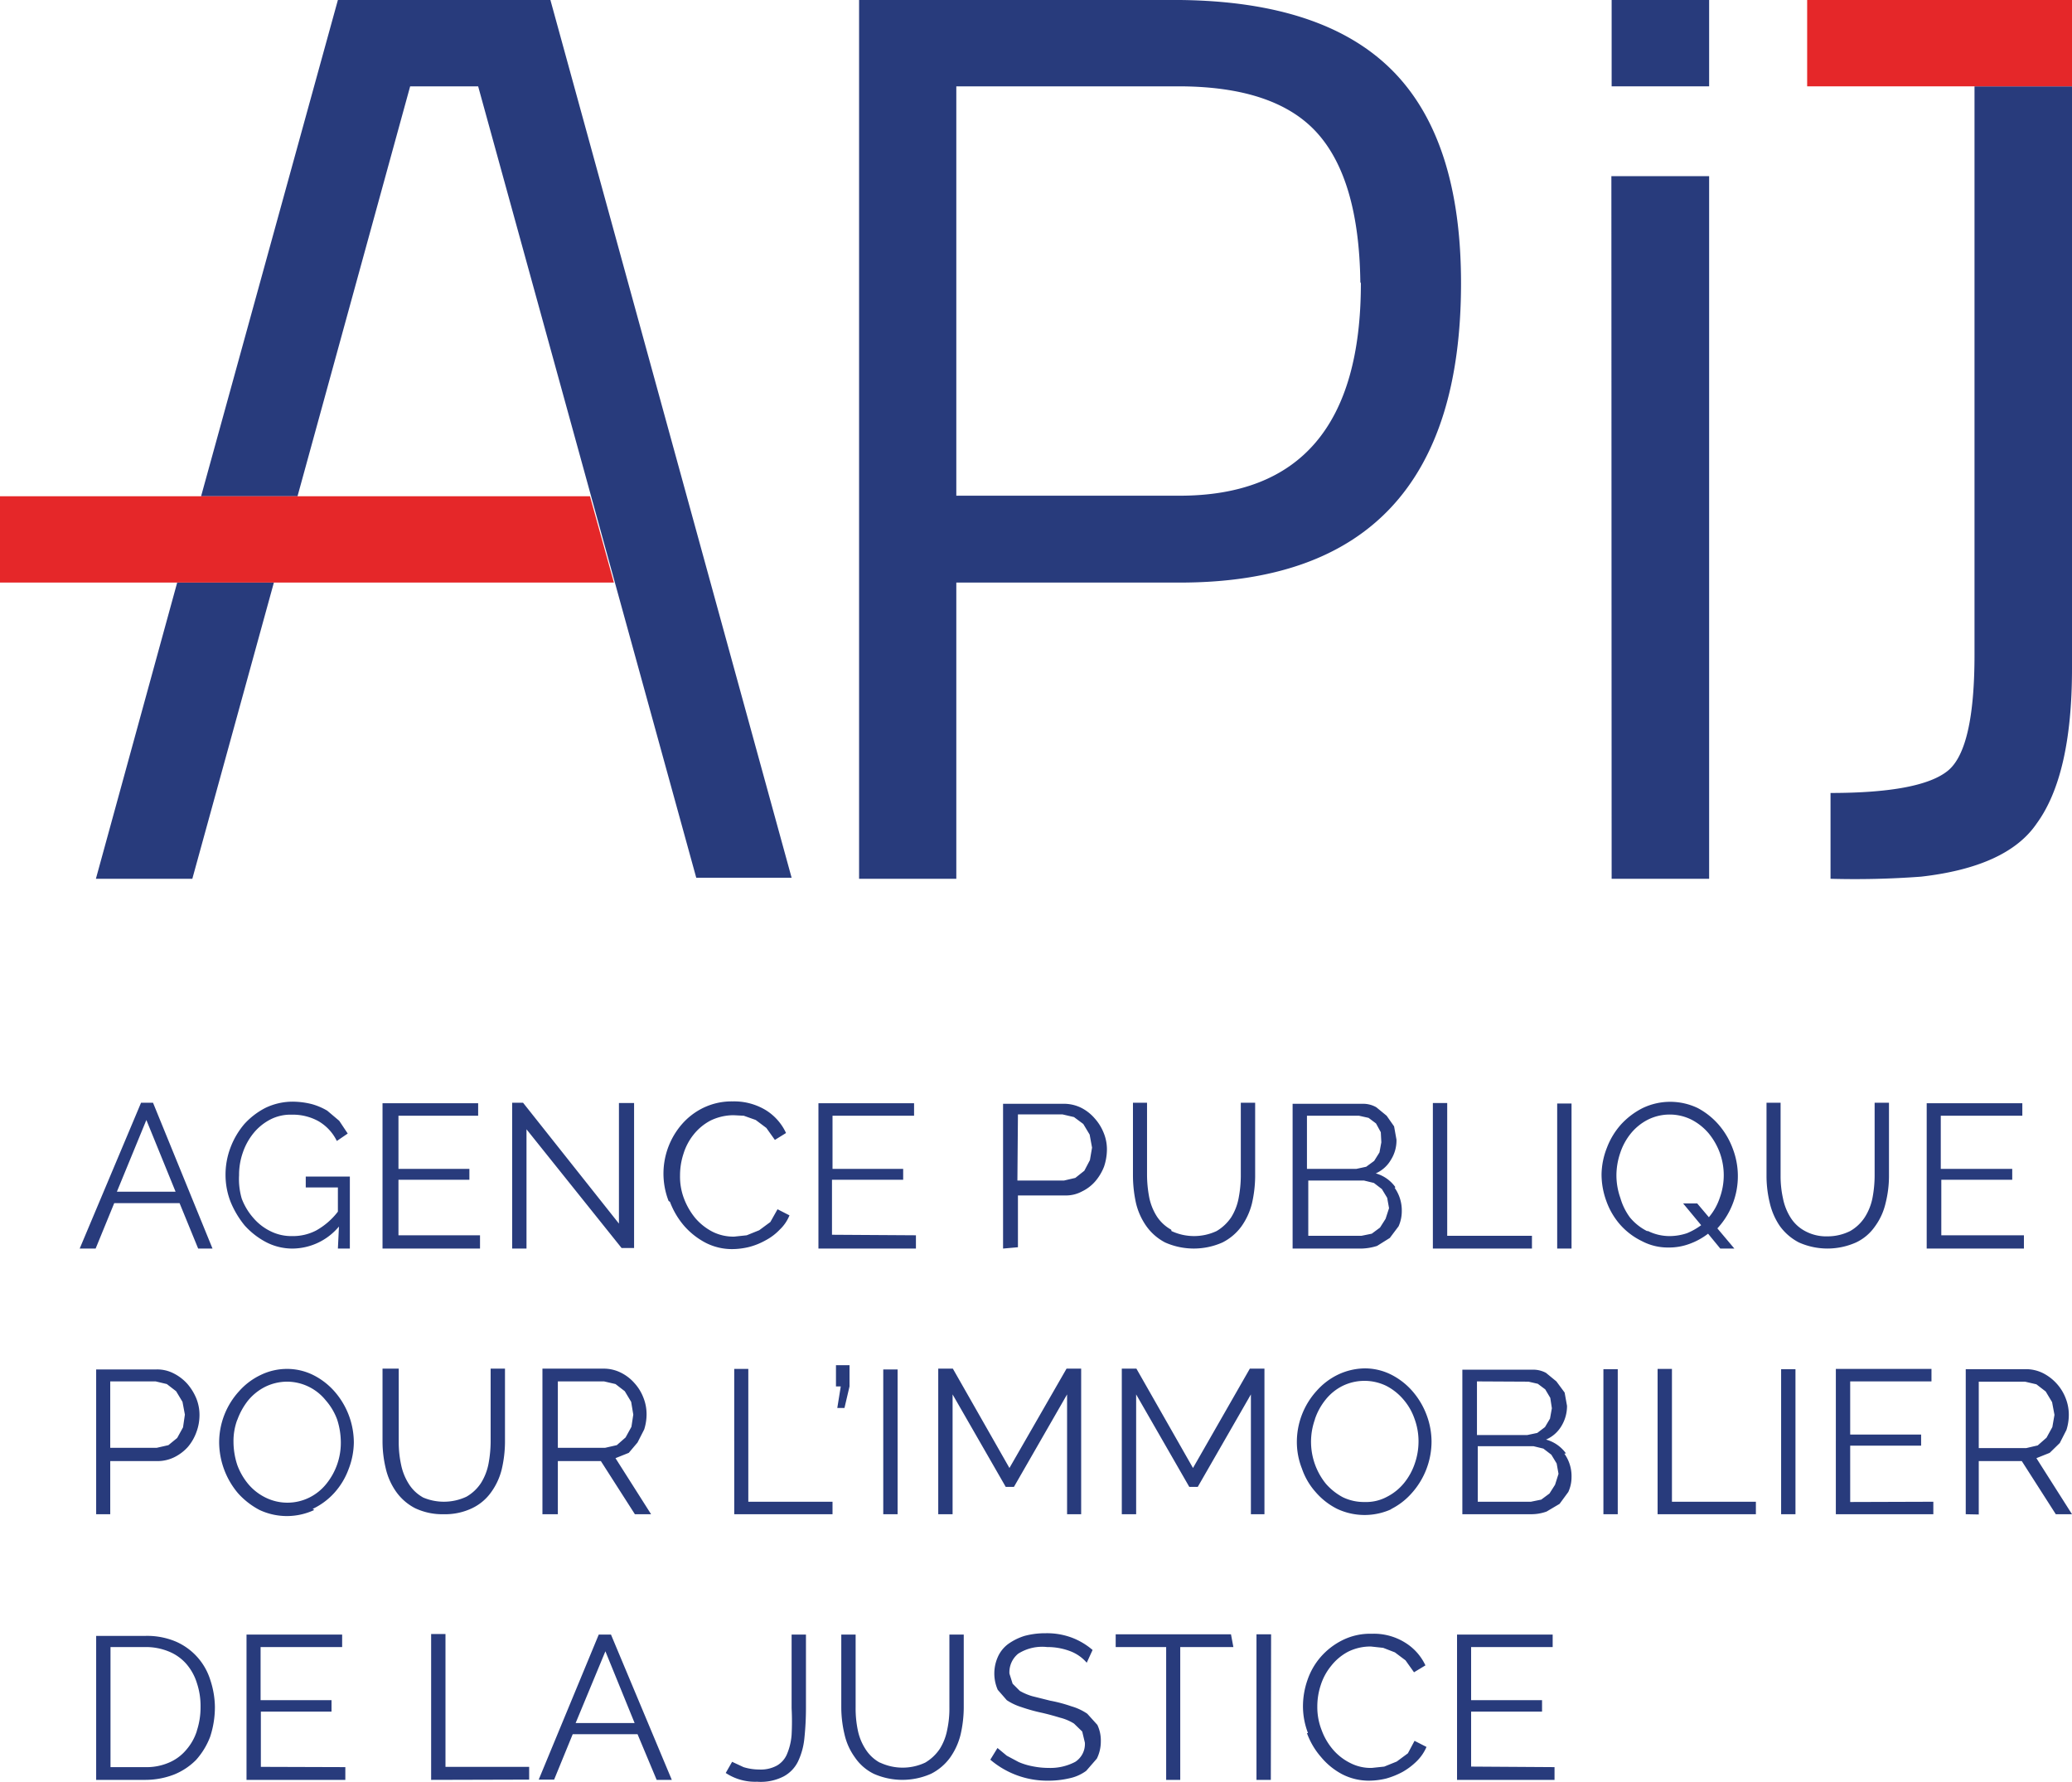 <svg xmlns="http://www.w3.org/2000/svg" xmlns:xlink="http://www.w3.org/1999/xlink" viewBox="0 0 78 67.07"><defs><style>.cls-1{fill:none;}.cls-2{clip-path:url(#clip-path);}.cls-3{fill:#283b7c;}.cls-4{clip-path:url(#clip-path-2);}.cls-5{fill:#e52729;}</style><clipPath id="clip-path" transform="translate(0 0)"><rect class="cls-1" width="78" height="67.06"/></clipPath><clipPath id="clip-path-2" transform="translate(0 0)"><rect class="cls-1" width="78" height="67.07"/></clipPath></defs><g id="Calque_2" data-name="Calque 2"><g id="Calque_1-2" data-name="Calque 1"><g id="Groupe_808" data-name="Groupe 808"><g id="Groupe_805" data-name="Groupe 805"><g class="cls-2"><g id="Groupe_804" data-name="Groupe 804"><path id="Tracé_781" data-name="Tracé 781" class="cls-3" d="M5.47,67a3,3,0,0,0,1.08-.2,2.46,2.46,0,0,0,.83-.55,2.79,2.79,0,0,0,.53-.87,3.56,3.56,0,0,0,.18-1.13,3.33,3.33,0,0,0-.17-1,2.33,2.33,0,0,0-1.31-1.46,2.78,2.78,0,0,0-1.14-.21H3.62V67Zm1.94-1.84a2,2,0,0,1-.4.71,1.72,1.72,0,0,1-.65.48,2.12,2.12,0,0,1-.9.17H4.16V62H5.47a2.27,2.27,0,0,1,.89.17,1.75,1.75,0,0,1,.65.46,2,2,0,0,1,.4.72,2.73,2.73,0,0,1,.14.9,2.82,2.82,0,0,1-.14.9m2.41,1.36V64.43h2.66V64H9.81V62h3.07v-.47H9.28V67H13v-.48Zm10.1.48v-.48H16.77v-5h-.54V67Zm.36,0h.58l.7-1.71H24L24.72,67h.57L23,61.53h-.46Zm1.39-2.13,1.12-2.7,1.1,2.7Zm5.65,1.88a2,2,0,0,0,1.18.33,1.89,1.89,0,0,0,1-.2,1.27,1.27,0,0,0,.54-.56,2.62,2.62,0,0,0,.24-.87,10.88,10.88,0,0,0,.06-1.14V61.53h-.54V64.3a9.62,9.62,0,0,1,0,1,2.29,2.29,0,0,1-.17.72.9.9,0,0,1-.38.44,1.27,1.27,0,0,1-.67.15,2,2,0,0,1-.59-.09l-.43-.2Zm5.8-.39a1.47,1.47,0,0,1-.54-.51,2.06,2.06,0,0,1-.29-.72,4,4,0,0,1-.08-.84V61.53h-.54v2.75a4.44,4.44,0,0,0,.12,1,2.36,2.36,0,0,0,.39.87,1.85,1.85,0,0,0,.71.62,2.66,2.66,0,0,0,2.16,0,2,2,0,0,0,.71-.6,2.55,2.55,0,0,0,.4-.87,4.63,4.63,0,0,0,.12-1V61.53h-.54v2.75a3.74,3.74,0,0,1-.08.82,2.09,2.09,0,0,1-.28.73,1.71,1.71,0,0,1-.55.52,2,2,0,0,1-1.7,0m8-4.24a2.63,2.63,0,0,0-.77-.46,2.68,2.68,0,0,0-1-.17,3,3,0,0,0-.79.1,2.17,2.17,0,0,0-.61.3,1.22,1.22,0,0,0-.4.5,1.53,1.53,0,0,0,0,1.23l.34.39a2.14,2.14,0,0,0,.55.26,6.45,6.45,0,0,0,.75.21c.27.06.51.13.71.19a1.85,1.85,0,0,1,.52.22l.31.3.1.42a.8.8,0,0,1-.36.72,2,2,0,0,1-1,.23,3.05,3.05,0,0,1-.6-.06,2.49,2.49,0,0,1-.53-.16l-.45-.24-.35-.29-.27.44a3.3,3.3,0,0,0,2.19.79,3.48,3.48,0,0,0,.79-.09,1.63,1.63,0,0,0,.63-.28l.4-.46a1.44,1.44,0,0,0,.15-.65,1.36,1.36,0,0,0-.13-.62l-.38-.42a2.06,2.06,0,0,0-.6-.28,5.41,5.41,0,0,0-.79-.21l-.68-.17a2.14,2.14,0,0,1-.47-.2l-.27-.27L38,63a.9.9,0,0,1,.33-.75A1.69,1.69,0,0,1,39.42,62a2.41,2.41,0,0,1,.88.16,1.54,1.54,0,0,1,.61.43Zm5.21-.59H42V62H43.9v5h.53V62h2Zm1.51,0h-.55V67h.54Zm1.35,3.72a2.82,2.82,0,0,0,.53.9,2.63,2.63,0,0,0,.8.65,2.2,2.2,0,0,0,1,.24,2.82,2.82,0,0,0,.65-.08,3,3,0,0,0,.62-.25,2.55,2.55,0,0,0,.53-.4,1.68,1.68,0,0,0,.37-.54l-.45-.23L53,66l-.42.31-.47.19-.47.05a1.68,1.68,0,0,1-.82-.19,2.06,2.06,0,0,1-.64-.5,2.39,2.39,0,0,1-.43-.74,2.35,2.35,0,0,1-.16-.87,2.56,2.56,0,0,1,.13-.82,2.19,2.19,0,0,1,.39-.72,2,2,0,0,1,.63-.53,1.88,1.88,0,0,1,.87-.2l.46.05.44.17.4.3.32.45.43-.26a2,2,0,0,0-.77-.86,2.22,2.22,0,0,0-1.25-.33,2.33,2.33,0,0,0-1.1.24,2.65,2.65,0,0,0-.82.63,2.6,2.6,0,0,0-.5.87,3,3,0,0,0-.17,1,2.81,2.81,0,0,0,.19,1m6.14,1.26V64.43h2.67V64H55.38V62h3.07v-.47h-3.6V67h3.67v-.48Z" transform="translate(0 0)"/></g></g></g><g id="Groupe_807" data-name="Groupe 807"><g class="cls-4"><g id="Groupe_806" data-name="Groupe 806"><path id="Tracé_782" data-name="Tracé 782" class="cls-3" d="M4.15,57V55H5.93a1.43,1.43,0,0,0,.64-.15,1.7,1.7,0,0,0,.5-.38,1.8,1.8,0,0,0,.32-.55,1.84,1.84,0,0,0,.12-.66,1.67,1.67,0,0,0-.12-.62,2,2,0,0,0-.34-.55,1.73,1.73,0,0,0-.51-.39,1.35,1.35,0,0,0-.65-.15H3.62V57Zm0-5H5.86l.42.1.35.27.24.4.09.48-.07.48-.22.4-.33.27-.44.1H4.15Zm7.62,4.8a2.59,2.59,0,0,0,.82-.61,2.72,2.72,0,0,0,.53-.88,2.87,2.87,0,0,0,.2-1,2.93,2.93,0,0,0-.7-1.9,2.64,2.64,0,0,0-.81-.64,2.21,2.21,0,0,0-1-.24,2.27,2.27,0,0,0-1,.23,2.55,2.55,0,0,0-.81.61,2.86,2.86,0,0,0-.75,1.93,3,3,0,0,0,.71,1.91,2.9,2.9,0,0,0,.81.63,2.43,2.43,0,0,0,2.06,0m-2.9-3.38a2.6,2.6,0,0,1,.4-.73,2,2,0,0,1,.64-.52,1.89,1.89,0,0,1,.84-.2,1.88,1.88,0,0,1,1.45.7,2.3,2.3,0,0,1,.43.72,2.82,2.82,0,0,1,.14.86,2.45,2.45,0,0,1-.54,1.56,1.91,1.91,0,0,1-.64.52,1.86,1.86,0,0,1-1.66,0,2,2,0,0,1-.64-.5,2.43,2.43,0,0,1-.42-.73,2.82,2.82,0,0,1-.14-.86,2.3,2.3,0,0,1,.14-.83m7,2.92a1.47,1.47,0,0,1-.54-.51,2.14,2.14,0,0,1-.29-.72,4,4,0,0,1-.09-.84V51.52H14.4v2.75a4.38,4.38,0,0,0,.12,1,2.48,2.48,0,0,0,.39.88,2,2,0,0,0,.71.62A2.39,2.39,0,0,0,16.7,57a2.36,2.36,0,0,0,1.08-.23,1.86,1.86,0,0,0,.71-.6,2.47,2.47,0,0,0,.4-.87,4.63,4.63,0,0,0,.12-1V51.52h-.54v2.75a4.67,4.67,0,0,1-.08.83,2.12,2.12,0,0,1-.28.72,1.61,1.61,0,0,1-.55.52,2,2,0,0,1-1.7,0M21,57V55h1.62l1.28,2h.61l-1.34-2.11.5-.2L24,54.3l.25-.49a1.88,1.88,0,0,0,.09-.57,1.68,1.68,0,0,0-.12-.63,1.74,1.74,0,0,0-.34-.55,1.65,1.65,0,0,0-.51-.39,1.44,1.44,0,0,0-.65-.15h-2.3V57Zm0-5h1.74l.43.1.35.27.24.4.08.48-.07.46-.22.4-.33.29-.44.1H21Zm10.34,5v-.47H28.17v-5h-.53V57Zm.45-4,.19-.81v-.8h-.51v.8h.18l-.13.81Zm2-1.45h-.54V57h.54ZM40.7,57V51.52h-.55L38,55.26l-2.13-3.74h-.55V57h.54V52.49l2,3.48h.31l2-3.48V57Zm6.9,0V51.52h-.55l-2.14,3.74-2.13-3.74h-.55V57h.54V52.49l2,3.48h.32l2-3.48V57Zm4.74-.18a2.58,2.58,0,0,0,.81-.62,2.92,2.92,0,0,0,.74-1.92,2.87,2.87,0,0,0-.18-1,2.93,2.93,0,0,0-.52-.89,2.64,2.64,0,0,0-.81-.64,2.21,2.21,0,0,0-1-.24,2.41,2.41,0,0,0-1,.23,2.55,2.55,0,0,0-.81.61,2.86,2.86,0,0,0-.75,1.93,2.72,2.72,0,0,0,.19,1,2.58,2.58,0,0,0,.52.89,2.61,2.61,0,0,0,.81.63,2.43,2.43,0,0,0,2.06,0m-2.9-3.38a2.37,2.37,0,0,1,.4-.73,1.91,1.91,0,0,1,.64-.52,1.88,1.88,0,0,1,1.65,0,2.12,2.12,0,0,1,.64.51,2.21,2.21,0,0,1,.42.73,2.45,2.45,0,0,1,.15.85,2.54,2.54,0,0,1-.14.83,2.35,2.35,0,0,1-.4.73,2,2,0,0,1-.64.52,1.65,1.65,0,0,1-.84.2,1.83,1.83,0,0,1-.83-.18,2.25,2.25,0,0,1-.64-.51,2.51,2.51,0,0,1-.41-2.42m9.45,1.28a1.37,1.37,0,0,0-.75-.52,1.25,1.25,0,0,0,.58-.51,1.45,1.45,0,0,0,.21-.76l-.09-.5L58.59,52l-.39-.32a1,1,0,0,0-.52-.12H55.05V57h2.58a1.7,1.7,0,0,0,.59-.1l.49-.29.33-.45a1.34,1.34,0,0,0,.12-.56,1.45,1.45,0,0,0-.27-.88m-.35,1.17-.21.33-.31.23-.39.08h-2V54.44h2.1l.37.09.3.23.2.33.07.39Zm-1-3.88.35.08.28.21.19.32.06.39-.07.39-.19.32-.29.22-.38.08H55.6V52Zm3.36-.47h-.54V57h.54ZM66.1,57v-.47H62.94v-5H62.4V57Zm1.49-5.46h-.54V57h.54Zm2.06,5V54.42h2.67V54H69.65V52h3.06v-.47h-3.6V57h3.67v-.47Zm4.84.47V55h1.62l1.28,2H78l-1.34-2.11.5-.2.38-.37.25-.49a1.88,1.88,0,0,0,.09-.57,1.68,1.68,0,0,0-.12-.63,1.74,1.74,0,0,0-.34-.55,1.78,1.78,0,0,0-.51-.39,1.44,1.44,0,0,0-.65-.15H74V57Zm0-5h1.74l.43.1.35.27.24.4.09.48-.08.46-.22.4-.33.29-.43.1H74.49Z" transform="translate(0 0)"/><path id="Tracé_783" data-name="Tracé 783" class="cls-3" d="M3,47H3.6l.7-1.71H6.76L7.46,47H8L5.76,41.51H5.31Zm1.4-2.14,1.11-2.7,1.1,2.7ZM12.72,47h.45V44.29H11.51v.41h1.21v.91a2.67,2.67,0,0,1-.82.71,1.89,1.89,0,0,1-.9.21,1.75,1.75,0,0,1-.81-.18,2,2,0,0,1-.65-.5,2.37,2.37,0,0,1-.44-.73A2.62,2.62,0,0,1,9,44.24a2.53,2.53,0,0,1,.14-.85,2.37,2.37,0,0,1,.4-.73,2,2,0,0,1,.62-.51,1.65,1.65,0,0,1,.82-.19,2,2,0,0,1,1,.24,1.75,1.75,0,0,1,.7.75l.41-.28-.32-.48-.45-.38a2.38,2.38,0,0,0-.59-.25,3,3,0,0,0-.73-.09,2.37,2.37,0,0,0-1,.23,2.79,2.79,0,0,0-.8.61,3,3,0,0,0-.52.88,2.87,2.87,0,0,0-.19,1.05,2.79,2.79,0,0,0,.19,1,3.49,3.49,0,0,0,.53.89,2.9,2.9,0,0,0,.81.63A2.15,2.15,0,0,0,11,47a2.3,2.3,0,0,0,1.76-.83ZM15,46.5V44.41h2.67V44H15V42H18v-.47h-3.6V47h3.67V46.5Zm8.4.48h.47V41.52H23.3v4.54l-3.61-4.55h-.41V47h.54V42.51Zm1.82-1.74a3,3,0,0,0,.53.9,2.8,2.8,0,0,0,.81.64,2.17,2.17,0,0,0,1,.24,2.74,2.74,0,0,0,.64-.08,2.6,2.6,0,0,0,.62-.25,2.06,2.06,0,0,0,.53-.4,1.53,1.53,0,0,0,.37-.54l-.45-.23L29,46l-.42.31-.47.19-.47.05a1.75,1.75,0,0,1-.81-.18,2.16,2.16,0,0,1-.65-.51,2.61,2.61,0,0,1-.43-.74,2.31,2.31,0,0,1-.15-.87,2.6,2.6,0,0,1,.13-.82,2.17,2.17,0,0,1,.38-.72,2,2,0,0,1,.64-.53,2,2,0,0,1,.87-.2L28,42l.45.16.4.3.32.45.42-.26a2,2,0,0,0-.76-.86,2.3,2.3,0,0,0-1.25-.33,2.45,2.45,0,0,0-1.1.24,2.54,2.54,0,0,0-.82.63,2.84,2.84,0,0,0-.49,2.88m6.15,1.27V44.41H34V44H31.34V42h3.07v-.47h-3.6V47h3.67V46.5Zm7,.47V45h1.77a1.26,1.26,0,0,0,.64-.15,1.55,1.55,0,0,0,.5-.38,1.92,1.92,0,0,0,.33-.55,2.06,2.06,0,0,0,.11-.65,1.63,1.63,0,0,0-.12-.62,1.82,1.82,0,0,0-.34-.55,1.65,1.65,0,0,0-.51-.4,1.47,1.47,0,0,0-.65-.15H37.76V47Zm0-5H40l.43.1.35.26.24.4.09.49-.08.47-.21.4-.34.27-.43.1H38.3Zm5.77,4.34a1.52,1.52,0,0,1-.54-.5,2.11,2.11,0,0,1-.29-.73,4.58,4.58,0,0,1-.08-.83V41.51h-.53v2.76a4.88,4.88,0,0,0,.11,1,2.5,2.5,0,0,0,.39.88,2,2,0,0,0,.71.62,2.66,2.66,0,0,0,2.16,0,2,2,0,0,0,.71-.6,2.55,2.55,0,0,0,.4-.87,4.7,4.7,0,0,0,.12-1V41.51h-.54v2.76a4.56,4.56,0,0,1-.08.82,2.09,2.09,0,0,1-.28.73,1.71,1.71,0,0,1-.55.52,2,2,0,0,1-1.7,0m8.43-1.65a1.35,1.35,0,0,0-.74-.52,1.23,1.23,0,0,0,.57-.51,1.36,1.36,0,0,0,.21-.76l-.09-.5L52.2,42l-.39-.32a1,1,0,0,0-.51-.13H48.66V47h2.58a2.09,2.09,0,0,0,.6-.1l.48-.3.33-.44a1.39,1.39,0,0,0,.12-.57,1.48,1.48,0,0,0-.27-.88m-.34,1.17-.21.33-.31.23-.39.08h-2V44.44h2.1l.37.09.3.23.2.33.07.39Zm-1-3.88.36.08.28.21.18.33L52,43l-.07.38-.2.32-.3.22-.37.08H49.2V42Zm6.51,5v-.48H54.48v-5h-.54V47Zm1.49-5.46h-.54V47h.54ZM64.76,47h.53l-.64-.76a2.89,2.89,0,0,0,.58-3,2.93,2.93,0,0,0-.52-.89,2.76,2.76,0,0,0-.8-.64,2.4,2.4,0,0,0-2.07,0,2.83,2.83,0,0,0-.81.61,2.8,2.8,0,0,0-.54.89,2.83,2.83,0,0,0-.2,1,2.92,2.92,0,0,0,.18,1,2.74,2.74,0,0,0,.52.89,2.62,2.62,0,0,0,.82.62,2.09,2.09,0,0,0,1,.24,2.21,2.21,0,0,0,.8-.14,2.58,2.58,0,0,0,.69-.38ZM62,46.34a2,2,0,0,1-.64-.51A2.29,2.29,0,0,1,61,45.1a2.55,2.55,0,0,1-.15-.86,2.63,2.63,0,0,1,.14-.83,2.31,2.31,0,0,1,.4-.74,2,2,0,0,1,.64-.52,1.84,1.84,0,0,1,1.65,0,2.12,2.12,0,0,1,.64.51,2.53,2.53,0,0,1,.42.73,2.48,2.48,0,0,1,0,1.7,2.19,2.19,0,0,1-.41.73l-.44-.52h-.53l.68.82a2.5,2.5,0,0,1-.53.3,2.06,2.06,0,0,1-.65.11,1.83,1.83,0,0,1-.82-.19m5.91,0a1.44,1.44,0,0,1-.54-.5,2.11,2.11,0,0,1-.29-.73,3.84,3.84,0,0,1-.09-.83V41.51h-.53v2.76a4.29,4.29,0,0,0,.12,1,2.56,2.56,0,0,0,.38.88,2.05,2.05,0,0,0,.72.62,2.64,2.64,0,0,0,2.15,0,1.8,1.8,0,0,0,.71-.6,2.38,2.38,0,0,0,.4-.87,4.19,4.19,0,0,0,.13-1V41.51h-.54v2.76a4.56,4.56,0,0,1-.08.82,2.11,2.11,0,0,1-.29.73,1.61,1.61,0,0,1-.55.52,1.9,1.9,0,0,1-.85.2,1.67,1.67,0,0,1-.85-.2m5.13.16V44.41h2.67V44H73.06V42h3.07v-.47h-3.6V47h3.66V46.5Z" transform="translate(0 0)"/><path id="Tracé_784" data-name="Tracé 784" class="cls-3" d="M78,25.17V3.25H74.33V24.64c0,2.36-.33,3.82-1,4.37s-2.13.84-4.42.84v3.23A33.55,33.55,0,0,0,72.32,33q3.24-.37,4.35-2Q78,29.18,78,25.17M60.67,33.08h3.67V6.63H60.66ZM55,10.66q0-5.4-2.58-8T44.43,0H32.34V33.08H36V21.93h8.42Q55,21.93,55,10.66m-3.77,0q0,8-6.83,8H36V3.25h8.36Q48,3.25,49.58,5t1.63,5.62m-25,22.42H29.8L20.72,0h-8L7.57,18.68H11.2L15.44,3.25H18ZM6.67,21.93,3.61,33.08H7.24l3.07-11.15Z" transform="translate(0 0)"/><rect id="Rectangle_620" data-name="Rectangle 620" class="cls-3" x="60.67" width="3.67" height="3.25"/><rect id="Rectangle_621" data-name="Rectangle 621" class="cls-5" x="68.03" width="9.97" height="3.25"/><path id="Tracé_785" data-name="Tracé 785" class="cls-5" d="M0,18.68v3.25H23.11l-.9-3.25Z" transform="translate(0 0)"/></g></g></g></g></g></g></svg>